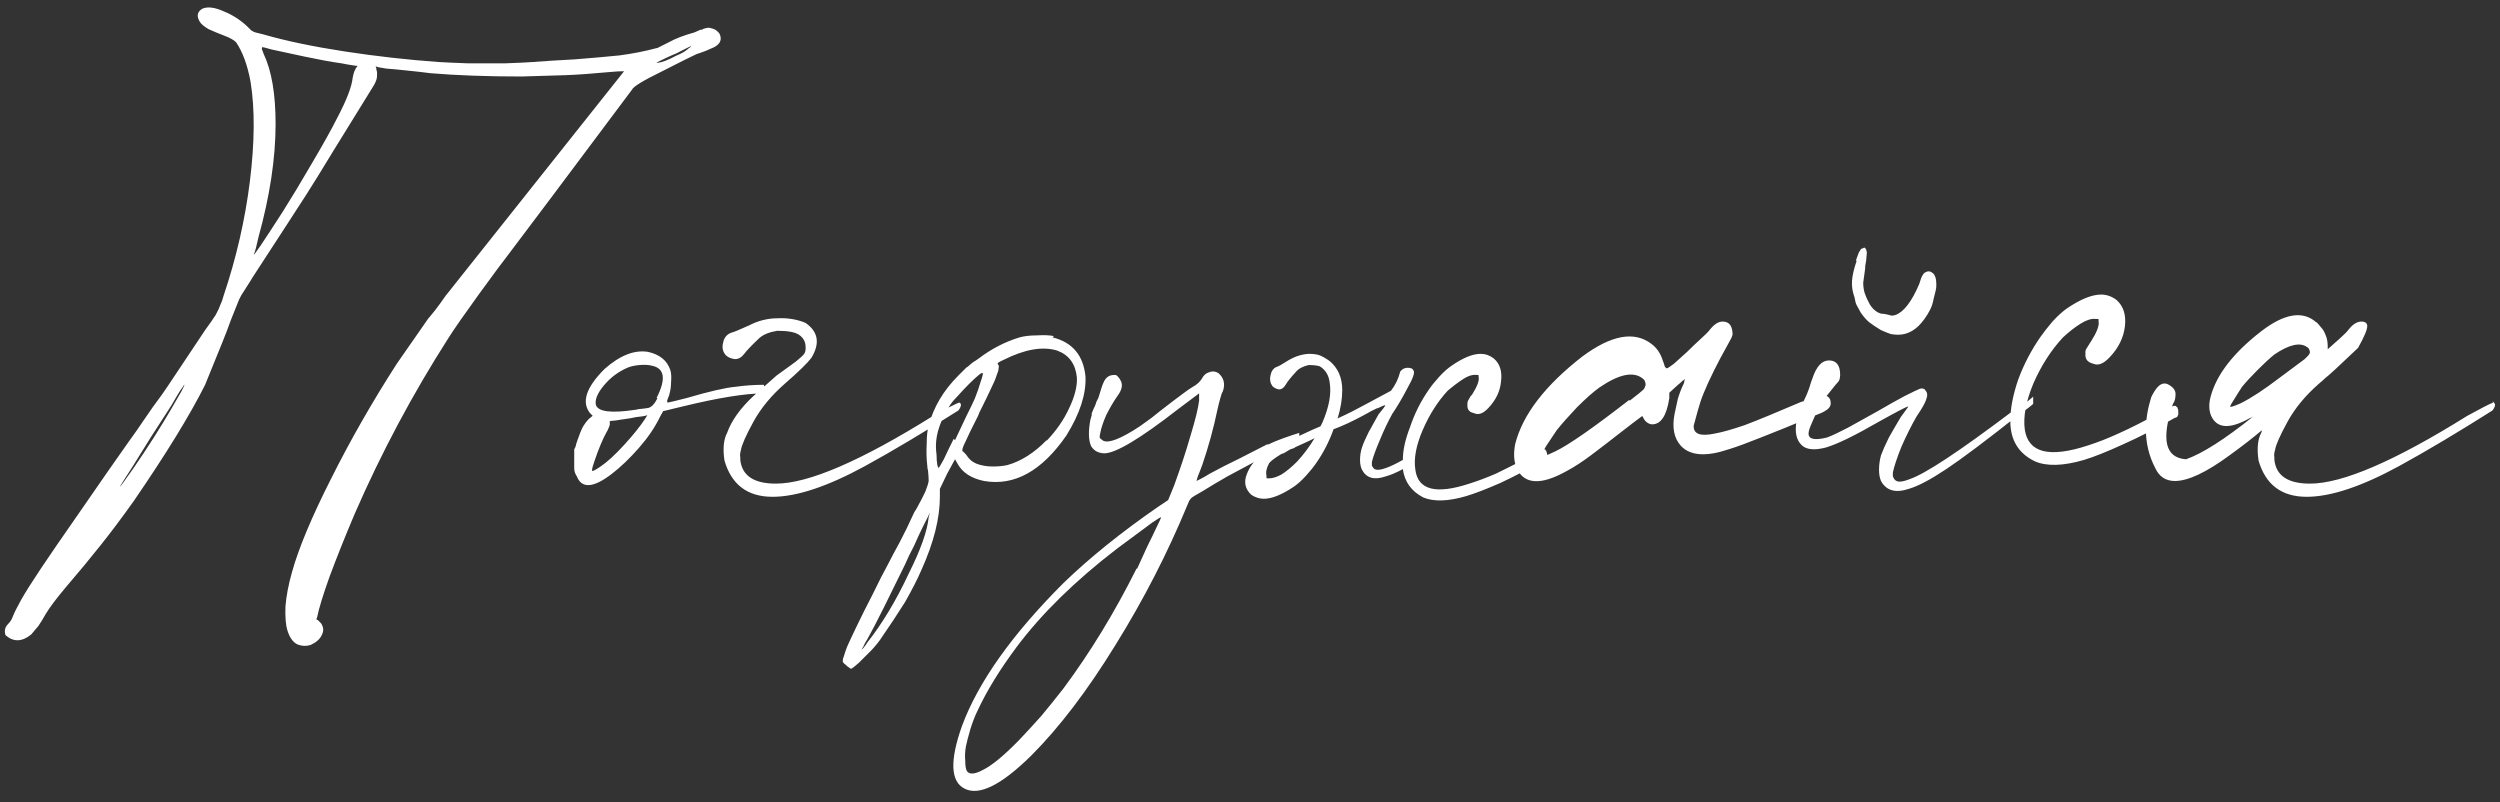 <?xml version="1.0" encoding="UTF-8"?> <svg xmlns="http://www.w3.org/2000/svg" width="296" height="95" viewBox="0 0 296 95" fill="none"><rect x="0" y="0" width="296" height="95" fill="#333333" stroke="none"/> <path d="M30.992 5.781C31.044 5.937 31.122 6.145 31.226 6.405C32.162 8.381 32.63 11.137 32.63 14.673C32.63 18.729 31.954 23.201 30.602 28.089C30.498 28.557 30.394 28.999 30.29 29.415C30.186 29.779 30.108 30.013 30.056 30.117C30.004 30.377 31.148 28.687 33.488 25.047C34.476 23.487 35.62 21.589 36.92 19.353C38.272 17.065 39.286 15.245 39.962 13.893C41.054 11.813 41.652 10.253 41.756 9.213C41.86 8.641 41.99 8.277 42.146 8.121H42.068L42.302 7.887V7.809L41.756 7.731C41.392 7.679 40.95 7.601 40.43 7.497C39.286 7.341 37.856 7.081 36.14 6.717C34.476 6.353 33.15 6.067 32.162 5.859C31.798 5.755 31.512 5.677 31.304 5.625C31.2 5.625 31.122 5.599 31.07 5.547L30.992 5.781ZM81.38 5.859C81.484 5.755 81.588 5.677 81.692 5.625L81.848 5.469C81.952 5.417 81.874 5.443 81.614 5.547C81.406 5.651 81.094 5.807 80.678 6.015C80.314 6.223 79.924 6.405 79.508 6.561C79.144 6.717 78.546 7.003 77.714 7.419C78.026 7.471 78.572 7.315 79.352 6.951L80.132 6.561C80.652 6.353 81.068 6.119 81.38 5.859ZM20.306 48.369C20.774 47.537 21.164 46.861 21.476 46.341C21.788 45.769 21.892 45.509 21.788 45.561C21.788 45.613 21.632 45.847 21.32 46.263C21.06 46.679 20.722 47.251 20.306 47.979C19.578 49.123 18.772 50.371 17.888 51.723C17.056 53.075 16.328 54.245 15.704 55.233C13.676 58.353 13.702 58.431 15.782 55.467C17.498 52.971 19.006 50.605 20.306 48.369ZM82.238 3.831C82.498 3.727 82.732 3.623 82.94 3.519H83.174V3.441H83.252C83.304 3.389 83.382 3.363 83.486 3.363C83.642 3.311 83.772 3.285 83.876 3.285C84.032 3.285 84.162 3.311 84.266 3.363C84.526 3.415 84.734 3.519 84.89 3.675C85.098 3.831 85.228 4.013 85.28 4.221C85.488 4.897 85.098 5.417 84.11 5.781C83.798 5.937 83.408 6.093 82.94 6.249L82.472 6.405C81.796 6.717 80.392 7.419 78.26 8.511C76.128 9.551 74.984 10.253 74.828 10.617C67.288 20.705 62.374 27.257 60.086 30.273C59.67 30.793 58.552 32.301 56.732 34.797C54.964 37.241 53.768 38.957 53.144 39.945C48.88 46.601 45.162 53.569 41.99 60.849C40.846 63.553 39.858 66.023 39.026 68.259C38.246 70.443 37.752 72.055 37.544 73.095C37.492 73.199 37.466 73.277 37.466 73.329C37.518 73.381 37.57 73.407 37.622 73.407L38.012 73.797C38.324 74.265 38.35 74.733 38.09 75.201C37.882 75.669 37.44 76.059 36.764 76.371C36.244 76.527 35.724 76.501 35.204 76.293C34.684 76.033 34.294 75.487 34.034 74.655C33.826 73.979 33.748 73.017 33.8 71.769C33.904 70.521 34.164 69.169 34.58 67.713C35.36 64.905 36.894 61.239 39.182 56.715C41.47 52.139 44.07 47.589 46.982 43.065C47.242 42.701 48.49 40.907 50.726 37.683L50.804 37.605C51.012 37.345 51.246 37.059 51.506 36.747C51.87 36.279 52.286 35.707 52.754 35.031L73.892 8.433C73.424 8.433 72.93 8.459 72.41 8.511C70.174 8.719 68.354 8.849 66.95 8.901C65.546 8.953 63.804 9.005 61.724 9.057C57.668 9.057 54.08 8.927 50.96 8.667C50.18 8.563 49.27 8.459 48.23 8.355C47.294 8.251 46.462 8.173 45.734 8.121C45.058 8.017 44.668 7.939 44.564 7.887C44.512 7.835 44.486 7.835 44.486 7.887C44.486 7.887 44.512 7.965 44.564 8.121V8.277C44.616 8.381 44.642 8.485 44.642 8.589C44.642 8.693 44.642 8.797 44.642 8.901C44.642 9.109 44.616 9.291 44.564 9.447C44.512 9.603 44.434 9.785 44.33 9.993C43.758 10.929 43.004 12.151 42.068 13.659C41.132 15.167 40.248 16.597 39.416 17.949C38.584 19.301 38.012 20.237 37.7 20.757C36.972 21.953 35.776 23.825 34.112 26.373C32.5 28.869 31.096 31.027 29.9 32.847C29.796 33.003 29.718 33.133 29.666 33.237C29.198 33.965 28.834 34.537 28.574 34.953C28.366 35.317 28.21 35.655 28.106 35.967C27.95 36.383 27.69 37.033 27.326 37.917C27.014 38.801 26.676 39.685 26.312 40.569C25.948 41.453 25.272 43.117 24.284 45.561C22.516 49.097 19.708 53.673 15.86 59.289C14.456 61.265 13.13 63.033 11.882 64.593C10.686 66.101 9.308 67.765 7.748 69.585C6.656 70.885 5.876 71.925 5.408 72.705C5.148 73.173 4.862 73.641 4.55 74.109C4.186 74.525 3.9 74.863 3.692 75.123C2.6 76.007 1.586 76.033 0.65 75.201C0.598 75.045 0.572 74.889 0.572 74.733C0.572 74.421 0.702 74.135 0.962 73.875C1.222 73.615 1.404 73.329 1.508 73.017C1.716 72.497 2.054 71.821 2.522 70.989C2.99 70.157 3.744 68.961 4.784 67.401C5.824 65.841 7.306 63.683 9.23 60.927C10.322 59.367 11.492 57.677 12.74 55.857L15.314 52.191C15.886 51.411 16.432 50.631 16.952 49.851C17.836 48.551 18.46 47.667 18.824 47.199C19.084 46.887 20.176 45.275 22.1 42.363C23.036 40.959 23.764 39.867 24.284 39.087C24.856 38.307 25.272 37.709 25.532 37.293C25.792 36.825 25.974 36.435 26.078 36.123C26.234 35.811 26.364 35.447 26.468 35.031C27.976 30.559 29.016 26.035 29.588 21.459C30.16 16.831 30.186 12.905 29.666 9.681C29.302 7.705 28.73 6.145 27.95 5.001C27.794 4.845 27.612 4.715 27.404 4.611C27.248 4.507 26.962 4.377 26.546 4.221C25.87 3.961 25.246 3.701 24.674 3.441C24.154 3.129 23.816 2.843 23.66 2.583C23.244 1.907 23.348 1.387 23.972 1.023C24.596 0.763 25.428 0.867 26.468 1.335C27.508 1.751 28.444 2.349 29.276 3.129C29.484 3.337 29.64 3.493 29.744 3.597C29.9 3.701 30.056 3.779 30.212 3.831C30.42 3.883 30.732 3.961 31.148 4.065C33.852 4.845 37.076 5.521 40.82 6.093C44.564 6.665 48.256 7.081 51.896 7.341C52.728 7.393 53.898 7.445 55.406 7.497C56.914 7.497 58.396 7.497 59.852 7.497C61.308 7.445 62.4 7.393 63.128 7.341C64.428 7.237 66.066 7.133 68.042 7.029C70.018 6.873 71.786 6.717 73.346 6.561C74.906 6.353 76.362 6.067 77.714 5.703C77.818 5.703 77.896 5.677 77.948 5.625C78.052 5.573 78.468 5.365 79.196 5.001C79.924 4.585 80.938 4.195 82.238 3.831ZM90.451 45.561V45.717C90.608 45.769 90.712 45.873 90.763 46.029C90.816 46.185 90.816 46.341 90.763 46.497C90.712 46.601 90.608 46.627 90.451 46.575C88.267 46.575 85.043 47.095 80.779 48.135L78.517 48.681L78.127 49.383C77.555 50.579 76.724 51.801 75.632 53.049C74.54 54.297 73.448 55.337 72.356 56.169C70.224 57.781 68.871 57.859 68.299 56.403C68.195 56.247 68.118 56.091 68.066 55.935C68.013 55.779 67.987 55.597 67.987 55.389C67.987 55.181 67.987 54.895 67.987 54.531V53.205C67.987 53.205 68.04 53.101 68.144 52.893C68.195 52.633 68.273 52.373 68.377 52.113C68.481 51.801 68.585 51.515 68.689 51.255C68.793 50.995 68.871 50.813 68.924 50.709C69.028 50.501 69.157 50.293 69.314 50.085C69.469 49.877 69.6 49.721 69.704 49.617L70.171 49.227L69.859 48.915C68.82 47.615 69.391 45.873 71.576 43.689C73.395 42.077 75.112 41.401 76.724 41.661C78.127 41.973 79.011 42.701 79.376 43.845C79.48 44.209 79.505 44.677 79.454 45.249C79.454 45.769 79.376 46.289 79.219 46.809C79.115 47.069 79.037 47.277 78.986 47.433C78.986 47.589 79.011 47.667 79.064 47.667C79.115 47.667 79.35 47.615 79.766 47.511C80.181 47.407 80.701 47.277 81.326 47.121C83.978 46.341 85.901 45.899 87.097 45.795C88.189 45.639 89.308 45.561 90.451 45.561ZM76.412 49.539L76.645 49.149L76.412 49.227C76.204 49.279 75.84 49.331 75.32 49.383C74.852 49.487 74.409 49.565 73.993 49.617C73.578 49.669 73.24 49.721 72.98 49.773L72.2 49.851V50.241C72.2 50.345 72.147 50.501 72.043 50.709C71.992 50.865 71.913 51.021 71.809 51.177C71.602 51.541 71.368 52.035 71.108 52.659C70.847 53.283 70.614 53.907 70.406 54.531C70.198 55.103 70.094 55.493 70.094 55.701C70.094 55.857 70.431 55.701 71.108 55.233C71.888 54.713 72.823 53.855 73.915 52.659C75.007 51.463 75.84 50.423 76.412 49.539ZM77.816 47.121H77.737C78.882 44.885 78.7 43.611 77.192 43.299C76.775 43.195 76.281 43.169 75.71 43.221C75.138 43.273 74.669 43.377 74.305 43.533C73.213 44.001 72.278 44.703 71.498 45.639C70.718 46.575 70.406 47.355 70.561 47.979C70.874 48.759 72.407 48.941 75.163 48.525C75.267 48.525 75.397 48.499 75.553 48.447C76.126 48.395 76.541 48.343 76.802 48.291C77.061 48.187 77.243 48.057 77.347 47.901C77.504 47.745 77.659 47.511 77.816 47.199C77.816 47.147 77.816 47.121 77.816 47.121ZM91.939 44.469C92.927 43.741 93.681 43.195 94.201 42.831C94.721 42.415 95.059 42.103 95.215 41.895C95.371 41.687 95.423 41.349 95.371 40.881C95.319 40.361 95.059 39.945 94.591 39.633C94.123 39.321 93.265 39.165 92.017 39.165C91.081 39.321 90.379 39.607 89.911 40.023C89.027 40.855 88.429 41.479 88.117 41.895C87.805 42.311 87.441 42.519 87.025 42.519C86.557 42.467 86.193 42.311 85.933 42.051C85.569 41.635 85.465 41.141 85.621 40.569C85.725 39.997 86.037 39.607 86.557 39.399C86.817 39.347 87.519 39.061 88.663 38.541C89.755 37.969 90.899 37.683 92.095 37.683C93.291 37.631 94.383 37.813 95.371 38.229C96.879 39.269 97.113 40.647 96.073 42.363C95.605 42.987 94.565 44.001 92.953 45.405C91.341 46.809 90.093 48.317 89.209 49.929C88.325 51.541 87.831 52.659 87.727 53.283C87.623 53.647 87.597 53.933 87.649 54.141V54.453C87.857 56.325 89.261 57.261 91.861 57.261C95.709 57.261 101.923 54.583 110.503 49.227C112.115 48.343 113.129 47.823 113.545 47.667C113.649 47.667 113.727 47.745 113.779 47.901C113.779 48.109 113.675 48.343 113.467 48.603C109.359 51.203 105.693 53.387 102.469 55.155C97.997 57.599 94.331 58.821 91.471 58.821C88.507 58.821 86.609 57.391 85.777 54.531C85.569 53.127 85.673 52.035 86.089 51.255C86.609 49.799 87.649 48.343 89.209 46.887L91.939 44.469ZM124.775 39.789L124.619 39.945C126.959 40.517 128.259 42.051 128.519 44.547C128.623 46.627 127.869 48.967 126.257 51.567C123.345 55.779 120.095 57.573 116.507 56.949C114.999 56.637 113.959 55.961 113.387 54.921L113.075 54.375L112.139 56.091L111.281 57.885V58.821C111.281 61.369 110.553 64.255 109.097 67.479C108.629 68.571 107.979 69.845 107.147 71.301C106.263 72.705 105.353 74.083 104.417 75.435C104.157 75.851 103.767 76.345 103.247 76.917C102.675 77.489 102.155 78.009 101.687 78.477C101.167 78.945 100.855 79.179 100.751 79.179C100.699 79.179 100.621 79.127 100.517 79.023C100.413 78.971 100.309 78.893 100.205 78.789C100.153 78.737 100.127 78.711 100.127 78.711C99.971 78.607 99.867 78.503 99.814 78.399C99.763 78.347 99.763 78.217 99.814 78.009C99.814 77.957 99.841 77.879 99.892 77.775C99.996 77.411 100.127 77.021 100.283 76.605C100.439 76.241 100.803 75.461 101.375 74.265C101.947 73.069 102.597 71.769 103.325 70.365C104.001 68.961 104.625 67.739 105.197 66.699C105.509 66.075 105.951 65.243 106.523 64.203C107.095 63.111 107.615 62.045 108.083 61.005C108.187 60.745 108.317 60.511 108.473 60.303C108.993 59.367 109.357 58.665 109.565 58.197C109.773 57.677 109.903 57.261 109.955 56.949C109.955 56.637 109.929 56.221 109.877 55.701C109.825 55.545 109.799 55.389 109.799 55.233C109.695 54.349 109.669 53.465 109.721 52.581C109.721 51.645 109.799 50.917 109.955 50.397C110.527 48.213 111.697 46.237 113.465 44.469L114.401 43.533C114.401 43.533 114.479 43.481 114.635 43.377C114.791 43.221 114.973 43.065 115.181 42.909C115.441 42.753 115.675 42.597 115.883 42.441C117.391 41.297 119.003 40.465 120.719 39.945C121.291 39.789 121.967 39.711 122.747 39.711C123.579 39.659 124.255 39.685 124.775 39.789ZM109.955 61.239L110.111 60.693L109.175 62.565C108.915 63.085 108.603 63.761 108.239 64.593C107.823 65.373 107.459 66.127 107.147 66.855C106.315 68.519 105.483 70.209 104.651 71.925C103.819 73.589 103.169 74.837 102.701 75.669C102.493 75.981 102.337 76.267 102.233 76.527C102.077 76.787 101.999 76.917 101.999 76.917C101.999 76.917 102.025 76.891 102.077 76.839C102.129 76.839 102.207 76.761 102.311 76.605C102.415 76.501 102.545 76.319 102.701 76.059C104.469 73.823 106.107 71.093 107.615 67.869C109.019 65.061 109.799 62.851 109.955 61.239ZM112.919 51.957L113.075 52.113C113.543 51.125 113.985 50.189 114.401 49.305C114.869 48.369 115.207 47.667 115.415 47.199C115.727 46.419 115.961 45.743 116.117 45.171C116.325 44.599 116.403 44.261 116.351 44.157C116.299 44.105 116.117 44.209 115.805 44.469C115.493 44.729 115.129 45.067 114.713 45.483C114.297 45.899 113.881 46.341 113.465 46.809C113.049 47.225 112.737 47.589 112.529 47.901C111.385 49.669 110.813 51.307 110.813 52.815C110.813 53.127 110.839 53.491 110.891 53.907C110.891 54.323 110.917 54.687 110.969 54.999C111.021 55.259 111.073 55.389 111.125 55.389C111.177 55.389 111.385 55.051 111.749 54.375C112.061 53.699 112.451 52.893 112.919 51.957ZM123.917 52.113V52.191C125.061 50.995 125.945 49.721 126.569 48.369C127.245 46.965 127.557 45.743 127.505 44.703C127.349 43.091 126.569 42.025 125.165 41.505C123.449 40.985 121.343 41.349 118.847 42.597C118.483 42.753 118.249 42.883 118.145 42.987C118.093 43.039 118.119 43.117 118.223 43.221C118.275 43.325 118.275 43.481 118.223 43.689C118.223 43.845 118.145 44.105 117.989 44.469C117.885 44.833 117.651 45.379 117.287 46.107C116.975 46.783 116.533 47.693 115.961 48.837C115.909 48.941 115.857 49.071 115.805 49.227C115.441 49.955 115.129 50.579 114.869 51.099C114.661 51.567 114.479 51.957 114.323 52.269C114.167 52.581 114.063 52.815 114.011 52.971C113.959 53.127 113.933 53.257 113.933 53.361C113.933 53.413 113.959 53.439 114.011 53.439C114.063 53.491 114.141 53.569 114.245 53.673C114.349 53.777 114.453 53.907 114.557 54.063C114.921 54.583 115.467 54.921 116.195 55.077C116.611 55.181 117.079 55.233 117.599 55.233C118.171 55.233 118.717 55.181 119.237 55.077C120.901 54.609 122.461 53.621 123.917 52.113ZM150.087 52.581V52.659C150.607 52.399 151.231 52.139 151.959 51.879C152.687 51.619 153.311 51.411 153.831 51.255C153.831 51.619 153.831 51.983 153.831 52.347C153.675 52.347 153.051 52.581 151.959 53.049C150.919 53.517 149.775 54.063 148.527 54.687C147.539 55.207 146.473 55.779 145.329 56.403C144.237 57.027 143.275 57.599 142.443 58.119C141.611 58.587 141.143 58.873 141.039 58.977C140.987 59.029 140.909 59.133 140.805 59.289C140.753 59.393 140.675 59.575 140.571 59.835C138.231 65.503 135.397 71.015 132.069 76.371C128.741 81.779 125.413 86.147 122.085 89.475C118.549 92.959 115.923 94.259 114.207 93.375C112.543 92.543 112.439 90.073 113.895 85.965C115.819 80.765 119.823 75.123 125.907 69.039C129.027 66.023 132.771 63.007 137.139 59.991L138.309 59.211L139.011 57.495C139.791 55.363 140.441 53.387 140.961 51.567C141.533 49.695 141.871 48.317 141.975 47.433V46.575L139.479 48.447C135.007 51.931 132.095 53.673 130.743 53.673C130.431 53.673 130.119 53.595 129.807 53.439C129.547 53.283 129.339 53.075 129.183 52.815C128.871 52.087 128.845 51.047 129.105 49.695C129.157 49.487 129.209 49.305 129.261 49.149C129.261 48.993 129.261 48.915 129.261 48.915C129.261 48.915 129.287 48.863 129.339 48.759C129.391 48.603 129.469 48.421 129.573 48.213C129.677 48.005 129.755 47.797 129.807 47.589C129.911 47.381 129.989 47.225 130.041 47.121C130.093 46.965 130.119 46.887 130.119 46.887L130.431 45.873C130.639 45.249 130.847 44.859 131.055 44.703C131.263 44.495 131.575 44.391 131.991 44.391C132.147 44.391 132.277 44.469 132.381 44.625C132.537 44.781 132.667 44.989 132.771 45.249C132.927 45.717 132.771 46.263 132.303 46.887C131.835 47.563 131.393 48.317 130.977 49.149C130.613 49.981 130.379 50.683 130.275 51.255C130.223 51.463 130.197 51.645 130.197 51.801C130.249 51.905 130.327 51.983 130.431 52.035C130.899 52.555 132.121 52.217 134.097 51.021C134.357 50.865 134.643 50.683 134.955 50.475C135.319 50.215 135.787 49.877 136.359 49.461C136.931 48.993 137.763 48.343 138.855 47.511C139.271 47.199 139.687 46.887 140.103 46.575C140.519 46.263 140.857 46.029 141.117 45.873C141.481 45.665 141.741 45.483 141.897 45.327C142.053 45.171 142.183 45.015 142.287 44.859C142.495 44.443 142.781 44.183 143.145 44.079C143.509 43.923 143.873 43.949 144.237 44.157C144.913 44.729 145.095 45.457 144.783 46.341C144.679 46.497 144.575 46.783 144.471 47.199C144.367 47.563 144.263 47.979 144.159 48.447C143.691 50.683 143.093 52.867 142.365 54.999C142.157 55.571 141.975 56.039 141.819 56.403C141.715 56.767 141.663 56.949 141.663 56.949C141.663 56.949 141.819 56.871 142.131 56.715C142.443 56.559 142.807 56.351 143.223 56.091C144.263 55.519 145.433 54.921 146.733 54.297C148.033 53.621 149.151 53.049 150.087 52.581ZM134.565 67.323H134.643C135.007 66.543 135.397 65.685 135.813 64.749C136.281 63.813 136.671 63.007 136.983 62.331C137.347 61.603 137.503 61.239 137.451 61.239C137.399 61.239 137.061 61.447 136.437 61.863C135.865 62.279 135.163 62.799 134.331 63.423C133.551 63.995 132.849 64.515 132.225 64.983C127.285 68.779 123.333 72.653 120.369 76.605C118.393 79.257 116.859 81.753 115.767 84.093C115.455 84.717 115.169 85.445 114.909 86.277C114.649 87.161 114.467 87.863 114.363 88.383C114.259 88.955 114.233 89.527 114.285 90.099C114.285 90.723 114.363 91.139 114.519 91.347C114.831 91.711 115.429 91.659 116.313 91.191C117.405 90.671 118.861 89.475 120.681 87.603C121.617 86.615 122.501 85.653 123.333 84.717C124.113 83.781 124.971 82.715 125.907 81.519C129.079 77.255 131.965 72.523 134.565 67.323ZM151.59 53.829C150.914 54.245 150.472 54.583 150.264 54.843C149.952 55.415 149.848 55.909 149.952 56.325C149.952 56.429 149.952 56.507 149.952 56.559C149.952 56.611 149.978 56.637 150.03 56.637C150.082 56.637 150.16 56.637 150.264 56.637C150.68 56.637 151.174 56.481 151.746 56.169C152.318 55.805 152.916 55.311 153.54 54.687C154.32 53.855 155.022 52.919 155.646 51.879C155.438 51.983 155.23 52.087 155.022 52.191C154.45 52.451 153.878 52.711 153.306 52.971C153.306 53.023 153.28 53.049 153.228 53.049L152.76 53.205C152.5 53.361 152.24 53.517 151.98 53.673C151.876 53.673 151.746 53.725 151.59 53.829ZM156.192 42.051C156.504 42.155 156.92 42.389 157.44 42.753C158.428 43.585 158.922 44.729 158.922 46.185C158.922 47.225 158.74 48.343 158.376 49.539C158.428 49.539 158.48 49.513 158.532 49.461C159.468 49.045 160.456 48.551 161.496 47.979C162.484 47.459 163.55 46.887 164.694 46.263C165.214 45.587 165.578 44.833 165.786 44.001C166.098 43.585 166.54 43.455 167.112 43.611C167.216 43.663 167.294 43.741 167.346 43.845C167.554 44.053 167.32 44.755 166.644 45.951C166.02 47.147 165.422 48.161 164.85 48.993C164.33 49.929 163.836 50.969 163.368 52.113C162.9 53.205 162.588 54.063 162.432 54.687C162.432 54.895 162.432 55.051 162.432 55.155C162.484 55.207 162.536 55.285 162.588 55.389C162.692 55.545 162.874 55.623 163.134 55.623C163.394 55.623 163.732 55.545 164.148 55.389C164.616 55.233 165.266 54.921 166.098 54.453C166.098 53.309 166.384 52.009 166.956 50.553C167.476 48.993 168.204 47.537 169.14 46.185C169.452 45.717 169.868 45.197 170.388 44.625C170.908 44.053 171.402 43.611 171.87 43.299C173.222 42.363 174.366 41.895 175.302 41.895C175.874 41.895 176.394 42.077 176.862 42.441C177.59 43.065 177.876 43.975 177.72 45.171C177.616 46.315 177.122 47.355 176.238 48.291C175.614 48.967 175.042 49.175 174.522 48.915C174.002 48.811 173.742 48.525 173.742 48.057C173.742 47.953 173.742 47.849 173.742 47.745C173.742 47.641 173.768 47.537 173.82 47.433C173.872 47.329 173.976 47.147 174.132 46.887C174.184 46.835 174.236 46.783 174.288 46.731C174.912 45.743 175.172 45.041 175.068 44.625C175.068 44.521 175.068 44.469 175.068 44.469C175.068 44.417 175.042 44.391 174.99 44.391C174.938 44.391 174.86 44.391 174.756 44.391C174.34 44.339 173.846 44.495 173.274 44.859C172.702 45.223 172.078 45.691 171.402 46.263C170.206 47.563 169.218 49.123 168.438 50.943C167.658 52.763 167.372 54.323 167.58 55.623C167.892 58.015 170.024 58.561 173.976 57.261C174.964 56.949 176.004 56.559 177.096 56.091C178.188 55.571 179.774 54.765 181.854 53.673C182.01 53.621 182.14 53.543 182.244 53.439C182.452 53.335 182.608 53.257 182.712 53.205H182.946C182.998 53.257 183.024 53.309 183.024 53.361C183.076 53.361 183.102 53.413 183.102 53.517C183.154 53.569 183.18 53.673 183.18 53.829C183.18 53.933 183.18 54.037 183.18 54.141C183.18 54.193 183.154 54.245 183.102 54.297C183.102 54.297 183.076 54.323 183.024 54.375C183.024 54.375 182.998 54.401 182.946 54.453H182.868C181.048 55.493 179.306 56.403 177.642 57.183C175.978 57.911 174.626 58.431 173.586 58.743C171.454 59.367 169.764 59.419 168.516 58.899C167.112 58.171 166.306 57.053 166.098 55.545C165.318 55.961 164.642 56.247 164.07 56.403C162.718 56.871 161.782 56.611 161.262 55.623C161.106 55.311 161.028 54.921 161.028 54.453C161.028 53.933 161.106 53.439 161.262 52.971C161.418 52.503 161.678 51.905 162.042 51.177C162.458 50.449 162.848 49.747 163.212 49.071C163.472 48.759 163.68 48.499 163.836 48.291C163.992 48.083 164.044 47.979 163.992 47.979C163.888 47.979 163.576 48.109 163.056 48.369L163.134 48.291C162.666 48.499 162.12 48.785 161.496 49.149C160.144 49.877 158.974 50.423 157.986 50.787H157.908C157.388 52.243 156.712 53.569 155.88 54.765C155.568 55.233 155.152 55.753 154.632 56.325C154.112 56.897 153.618 57.339 153.15 57.651C151.746 58.587 150.576 59.055 149.64 59.055C149.12 59.055 148.626 58.899 148.158 58.587C147.43 57.911 147.248 57.105 147.612 56.169C147.976 55.181 148.626 54.375 149.562 53.751L152.058 52.425L152.214 52.347C152.786 52.087 153.41 51.801 154.086 51.489C155.074 51.021 155.828 50.683 156.348 50.475C156.4 50.371 156.478 50.215 156.582 50.007C157.362 48.187 157.648 46.627 157.44 45.327C157.336 44.443 156.946 43.793 156.27 43.377C155.958 43.273 155.516 43.221 154.944 43.221C154.268 43.377 153.774 43.637 153.462 44.001C152.838 44.677 152.422 45.197 152.214 45.561C152.006 45.925 151.746 46.107 151.434 46.107C151.122 46.055 150.862 45.925 150.654 45.717C150.394 45.353 150.316 44.937 150.42 44.469C150.524 43.949 150.758 43.611 151.122 43.455C151.33 43.403 151.798 43.143 152.526 42.675C153.306 42.207 154.112 41.947 154.944 41.895C155.464 41.895 155.88 41.947 156.192 42.051ZM215.276 46.809H215.354C215.718 46.653 216.03 46.679 216.29 46.887C216.602 47.043 216.758 47.329 216.758 47.745C216.758 48.109 216.524 48.421 216.056 48.681C215.796 48.837 215.51 48.967 215.198 49.071C212.338 50.267 210.102 51.177 208.49 51.801C206.93 52.425 205.734 52.867 204.902 53.127C204.122 53.387 203.446 53.569 202.874 53.673C201.106 53.985 199.806 53.673 198.974 52.737C198.194 51.853 197.96 50.605 198.272 48.993C198.376 48.473 198.506 47.875 198.662 47.199C198.87 46.523 199.104 45.925 199.364 45.405C199.416 45.249 199.442 45.119 199.442 45.015C199.494 44.911 199.52 44.859 199.52 44.859C199.52 44.859 199.416 44.937 199.208 45.093C199.052 45.249 198.844 45.431 198.584 45.639L197.648 46.497V47.121C197.336 49.201 196.66 50.241 195.62 50.241C195.412 50.241 195.204 50.163 194.996 50.007C194.788 49.851 194.632 49.643 194.528 49.383C194.528 49.331 194.502 49.305 194.45 49.305C194.45 49.253 194.424 49.253 194.372 49.305C194.32 49.357 194.216 49.435 194.06 49.539C193.904 49.643 193.696 49.799 193.436 50.007C193.176 50.215 192.838 50.475 192.422 50.787C190.758 52.087 189.406 53.127 188.366 53.907C187.326 54.687 186.364 55.311 185.48 55.779C182.412 57.495 180.436 57.365 179.552 55.389C179.24 54.609 179.188 53.673 179.396 52.581C180.28 49.097 182.932 45.639 187.352 42.207C190.784 39.659 193.514 39.165 195.542 40.725C196.166 41.193 196.608 41.843 196.868 42.675C196.972 42.935 197.05 43.169 197.102 43.377C197.206 43.533 197.284 43.611 197.336 43.611C197.44 43.611 197.726 43.429 198.194 43.065C198.662 42.649 199.182 42.181 199.754 41.661C200.326 41.089 200.872 40.569 201.392 40.101C201.912 39.633 202.25 39.295 202.406 39.087C202.926 38.411 203.446 38.073 203.966 38.073C204.746 38.073 205.136 38.593 205.136 39.633C205.084 39.841 204.98 40.075 204.824 40.335C204.72 40.543 204.564 40.829 204.356 41.193C203.94 41.921 203.472 42.805 202.952 43.845C202.432 44.885 202.016 45.795 201.704 46.575C201.444 47.199 201.21 47.901 201.002 48.681C200.794 49.409 200.638 49.981 200.534 50.397C200.482 51.385 201.314 51.697 203.03 51.333C203.914 51.177 205.11 50.839 206.618 50.319C208.126 49.747 210.336 48.837 213.248 47.589C213.976 47.381 214.652 47.121 215.276 46.809ZM192.89 47.355L192.968 47.433C193.436 47.069 193.8 46.783 194.06 46.575C194.32 46.367 194.502 46.211 194.606 46.107C194.71 45.951 194.762 45.847 194.762 45.795C194.814 45.691 194.84 45.613 194.84 45.561C194.84 45.405 194.814 45.275 194.762 45.171C194.762 45.067 194.658 44.937 194.45 44.781C193.358 43.949 191.668 44.313 189.38 45.873C188.652 46.393 187.768 47.173 186.728 48.213C185.74 49.253 184.934 50.163 184.31 50.943C183.894 51.567 183.478 52.191 183.062 52.815C182.698 53.439 182.516 53.829 182.516 53.985C182.516 54.141 183.062 53.959 184.154 53.439C185.766 52.659 188.678 50.631 192.89 47.355ZM238.077 48.837L238.155 48.993C238.311 48.889 238.467 48.785 238.623 48.681C239.611 47.901 240.313 47.329 240.729 46.965C240.729 47.173 240.729 47.329 240.729 47.433C240.729 47.537 240.729 47.667 240.729 47.823C240.313 48.187 239.689 48.655 238.857 49.227C235.113 52.191 232.305 54.297 230.433 55.545C228.561 56.793 227.079 57.573 225.987 57.885C224.427 58.405 223.335 58.093 222.711 56.949C222.555 56.585 222.477 56.143 222.477 55.623C222.477 55.051 222.555 54.479 222.711 53.907C222.919 53.335 223.231 52.633 223.647 51.801C224.115 50.969 224.583 50.163 225.051 49.383C225.311 49.019 225.519 48.733 225.675 48.525C225.883 48.265 225.961 48.135 225.909 48.135C225.753 48.135 224.557 48.759 222.321 50.007C219.617 51.567 217.589 52.555 216.237 52.971C214.885 53.335 213.923 53.257 213.351 52.737C212.675 52.113 212.467 51.125 212.727 49.773C212.779 49.617 212.883 49.305 213.039 48.837C213.195 48.369 213.377 47.901 213.585 47.433C213.845 46.913 214.053 46.419 214.209 45.951C214.365 45.431 214.495 45.041 214.599 44.781C215.067 43.377 215.717 42.675 216.549 42.675C217.433 42.675 217.875 43.247 217.875 44.391C217.875 44.547 217.849 44.729 217.797 44.937C217.745 45.093 217.589 45.301 217.329 45.561C217.121 45.821 216.809 46.211 216.393 46.731C216.081 47.095 215.743 47.589 215.379 48.213C215.067 48.837 214.781 49.461 214.521 50.085C214.261 50.657 214.131 51.073 214.131 51.333C214.131 52.009 214.859 52.165 216.315 51.801C216.887 51.593 217.719 51.203 218.811 50.631C219.955 50.007 221.125 49.357 222.321 48.681C223.569 47.953 224.635 47.355 225.519 46.887C226.455 46.419 227.053 46.133 227.313 46.029C227.469 45.977 227.599 45.977 227.703 46.029C227.807 46.029 227.885 46.081 227.937 46.185C228.197 46.445 228.249 46.783 228.093 47.199C227.989 47.615 227.599 48.317 226.923 49.305C226.299 50.397 225.701 51.593 225.129 52.893C224.609 54.193 224.271 55.207 224.115 55.935C224.115 56.143 224.115 56.299 224.115 56.403C224.167 56.507 224.219 56.611 224.271 56.715C224.427 56.923 224.635 57.027 224.895 57.027C225.207 57.027 225.623 56.923 226.143 56.715C227.963 56.091 231.941 53.465 238.077 48.837ZM219.747 30.819C219.903 30.403 220.007 30.117 220.059 29.961C220.163 29.753 220.241 29.623 220.293 29.571C220.345 29.467 220.423 29.415 220.527 29.415C220.631 29.363 220.683 29.337 220.683 29.337C220.735 29.285 220.761 29.285 220.761 29.337C220.813 29.337 220.865 29.389 220.917 29.493C220.969 29.545 220.995 29.623 220.995 29.727C221.047 29.831 221.047 30.039 220.995 30.351C220.995 30.611 220.943 31.001 220.839 31.521C220.839 31.573 220.839 31.651 220.839 31.755C220.735 32.483 220.657 33.055 220.605 33.471C220.605 33.887 220.657 34.277 220.761 34.641C220.917 35.109 221.125 35.577 221.385 36.045C221.645 36.461 221.957 36.773 222.321 36.981C222.425 37.033 222.555 37.085 222.711 37.137C222.919 37.137 223.127 37.163 223.335 37.215C223.595 37.267 223.803 37.319 223.959 37.371C224.115 37.371 224.271 37.345 224.427 37.293C225.415 36.929 226.351 35.707 227.235 33.627C227.391 33.107 227.521 32.769 227.625 32.613C227.729 32.405 227.859 32.275 228.015 32.223C228.275 32.067 228.535 32.093 228.795 32.301C229.107 32.509 229.263 32.977 229.263 33.705C229.263 33.965 229.237 34.199 229.185 34.407C229.133 34.615 229.055 34.927 228.951 35.343C228.847 35.915 228.691 36.383 228.483 36.747C228.327 37.059 228.119 37.397 227.859 37.761C226.975 39.009 225.935 39.633 224.739 39.633C224.479 39.633 224.193 39.607 223.881 39.555C223.569 39.451 223.179 39.295 222.711 39.087C222.191 38.775 221.723 38.463 221.307 38.151C220.943 37.839 220.605 37.449 220.293 36.981C220.085 36.617 219.929 36.331 219.825 36.123C219.721 35.915 219.643 35.629 219.591 35.265C219.331 34.537 219.227 33.861 219.279 33.237C219.331 32.561 219.513 31.781 219.825 30.897L219.747 30.819ZM257.364 48.057H257.52C257.572 48.057 257.598 48.057 257.598 48.057C257.65 48.109 257.702 48.161 257.754 48.213C257.806 48.213 257.832 48.265 257.832 48.369C257.884 48.421 257.91 48.551 257.91 48.759C257.91 48.863 257.91 48.967 257.91 49.071C257.91 49.123 257.884 49.175 257.832 49.227C257.832 49.279 257.806 49.331 257.754 49.383C257.702 49.383 257.65 49.409 257.598 49.461C257.598 49.461 257.572 49.461 257.52 49.461C255.44 50.657 253.412 51.697 251.436 52.581C249.512 53.465 247.952 54.089 246.756 54.453C244.26 55.181 242.31 55.233 240.906 54.609C238.982 53.673 238.02 52.087 238.02 49.851C238.02 48.395 238.332 46.757 238.956 44.937C239.632 43.117 240.516 41.427 241.608 39.867C241.972 39.347 242.44 38.749 243.012 38.073C243.636 37.397 244.208 36.877 244.728 36.513C246.34 35.421 247.692 34.875 248.784 34.875C249.408 34.875 250.006 35.083 250.578 35.499C251.41 36.227 251.748 37.267 251.592 38.619C251.436 39.971 250.838 41.193 249.798 42.285C249.07 43.065 248.42 43.325 247.848 43.065C247.224 42.909 246.912 42.571 246.912 42.051C246.912 41.895 246.912 41.765 246.912 41.661C246.912 41.557 246.938 41.453 246.99 41.349C247.094 41.193 247.224 40.985 247.38 40.725C247.432 40.621 247.484 40.543 247.536 40.491C248.264 39.347 248.576 38.541 248.472 38.073C248.472 37.969 248.472 37.891 248.472 37.839C248.472 37.787 248.446 37.761 248.394 37.761C248.342 37.761 248.238 37.761 248.082 37.761C247.614 37.709 247.042 37.891 246.366 38.307C245.69 38.723 244.988 39.269 244.26 39.945C242.856 41.453 241.686 43.273 240.75 45.405C239.866 47.537 239.528 49.357 239.736 50.865C240.152 53.621 242.648 54.245 247.224 52.737C248.368 52.373 249.564 51.905 250.812 51.333C252.112 50.761 253.958 49.825 256.35 48.525C256.506 48.473 256.662 48.395 256.818 48.291C257.026 48.187 257.208 48.109 257.364 48.057ZM269.831 44.781C271.651 43.429 272.665 42.675 272.873 42.519C273.081 42.311 273.211 42.181 273.263 42.129C273.367 42.025 273.419 41.947 273.419 41.895C273.471 41.843 273.497 41.791 273.497 41.739C273.497 41.583 273.471 41.479 273.419 41.427C273.419 41.323 273.341 41.219 273.185 41.115C272.353 40.491 271.053 40.777 269.285 41.973C268.765 42.389 268.115 42.987 267.335 43.767C266.555 44.547 265.931 45.223 265.463 45.795C265.151 46.263 264.839 46.757 264.527 47.277C264.215 47.745 264.059 48.031 264.059 48.135C264.059 48.239 264.475 48.109 265.307 47.745C266.555 47.121 268.063 46.133 269.831 44.781ZM275.291 44.781C275.083 44.989 274.849 45.197 274.589 45.405C272.977 46.809 271.729 48.317 270.845 49.929C269.961 51.541 269.467 52.659 269.363 53.283C269.259 53.647 269.233 53.933 269.285 54.141V54.453C269.493 56.325 270.897 57.261 273.497 57.261C277.345 57.261 283.559 54.583 292.139 49.227C293.751 48.343 294.765 47.823 295.181 47.667L295.103 47.511C295.259 47.615 295.363 47.745 295.415 47.901C295.415 48.109 295.311 48.343 295.103 48.603C290.995 51.203 287.329 53.387 284.105 55.155C279.633 57.599 275.967 58.821 273.107 58.821C270.143 58.821 268.245 57.391 267.413 54.531C267.205 53.127 267.309 52.035 267.725 51.255C267.777 51.151 267.803 51.047 267.803 50.943C266.763 51.827 265.489 52.815 263.981 53.907C261.225 55.935 259.067 56.949 257.507 56.949C256.415 56.949 255.635 56.429 255.167 55.389C254.439 53.985 254.075 52.477 254.075 50.865C254.075 49.669 254.283 48.395 254.699 47.043C255.219 45.951 255.739 45.405 256.259 45.405C256.415 45.405 256.545 45.431 256.649 45.483C257.273 45.795 257.585 46.185 257.585 46.653C257.585 47.173 257.481 47.563 257.273 47.823C256.753 49.383 256.493 50.657 256.493 51.645C256.493 53.361 257.273 54.271 258.833 54.375C260.757 53.699 263.409 52.009 266.789 49.305C266.633 49.409 266.477 49.487 266.321 49.539C263.981 50.839 262.473 50.735 261.797 49.227C261.537 48.603 261.511 47.875 261.719 47.043C262.395 44.391 264.423 41.765 267.803 39.165C270.403 37.189 272.483 36.799 274.043 37.995L274.121 38.073C274.173 38.125 274.225 38.151 274.277 38.151C274.433 38.307 274.615 38.515 274.823 38.775C275.031 38.983 275.213 39.295 275.369 39.711C275.525 40.075 275.603 40.517 275.603 41.037V41.349L277.007 40.101C277.527 39.633 277.865 39.295 278.021 39.087C278.541 38.411 279.061 38.073 279.581 38.073C280.049 38.073 280.283 38.255 280.283 38.619C280.283 39.035 279.919 39.893 279.191 41.193C276.955 43.325 275.655 44.521 275.291 44.781Z" fill="white"></path> </svg> 